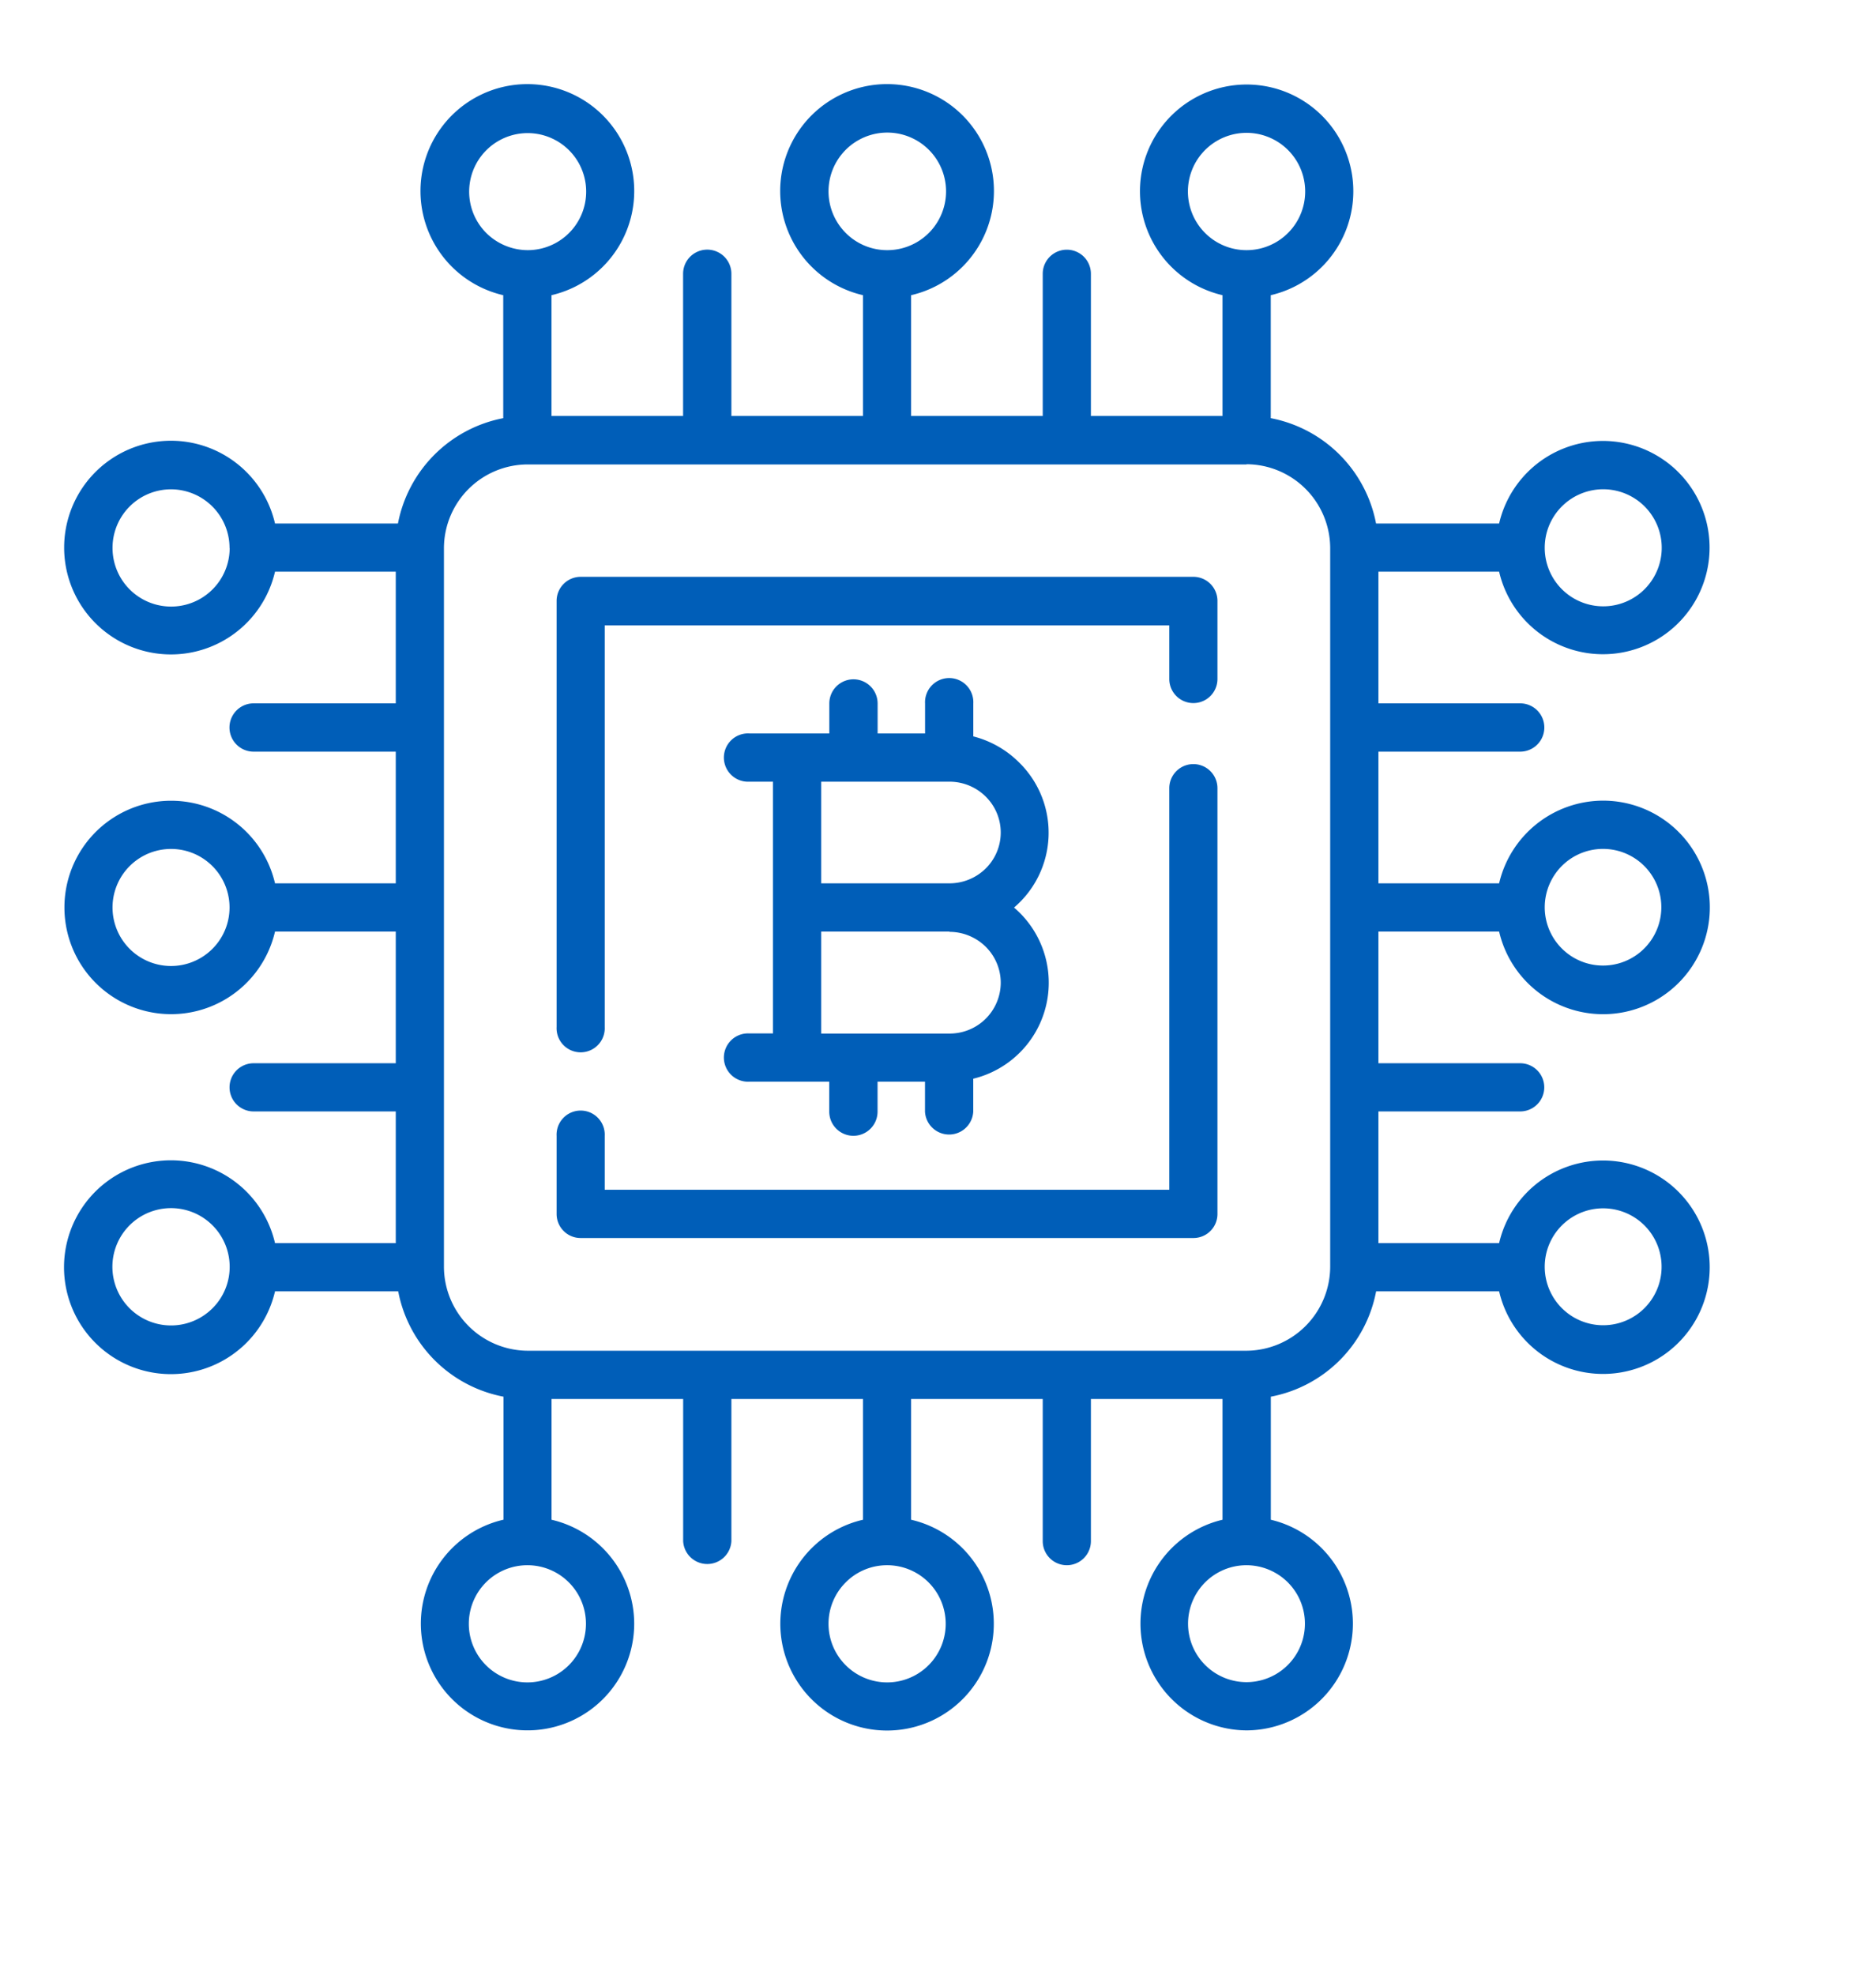 <svg id="Layer_1" data-name="Layer 1" xmlns="http://www.w3.org/2000/svg" viewBox="0 0 285.07 300"><defs><style>.cls-1{fill:#005eb8;}</style></defs><path class="cls-1" d="M144.27,118.74H124.79v15.44h19.48a7.84,7.84,0,0,0,5.52-2.26,7.67,7.67,0,0,0,0-10.91,7.81,7.81,0,0,0-5.52-2.27m0,22.77H124.79V157h19.48a7.75,7.75,0,0,0,7.8-7.72,7.71,7.71,0,0,0-2.28-5.46,7.85,7.85,0,0,0-5.52-2.27m45.14-71H80.19A12.75,12.75,0,0,0,67.46,83.23V192.46a12.79,12.79,0,0,0,12.73,12.72H189.41a12.8,12.8,0,0,0,12.72-12.72V83.23a12.77,12.77,0,0,0-12.72-12.71m-11.73,49.21a3.66,3.66,0,0,1,7.32,0V184.4a3.65,3.65,0,0,1-3.65,3.66H88.24a3.65,3.65,0,0,1-3.66-3.66V172.55a3.66,3.66,0,1,1,7.31,0v8.18h85.79ZM91.89,156a3.66,3.66,0,1,1-7.31,0V91.3a3.66,3.66,0,0,1,3.66-3.68h93.11A3.66,3.66,0,0,1,185,91.3v11.84a3.66,3.66,0,1,1-7.32,0V95H91.89Zm42.89-118a8.93,8.93,0,1,0-6.27-2.62,8.87,8.87,0,0,0,6.27,2.62m54.61,0a8.91,8.91,0,1,0-6.28-2.62,8.88,8.88,0,0,0,6.28,2.62m-109.22,0a8.89,8.89,0,1,0-6.29-2.62,9,9,0,0,0,6.29,2.62M34.88,137.86a8.89,8.89,0,1,0-2.61,6.28,8.87,8.87,0,0,0,2.61-6.28m0-54.61A8.91,8.91,0,0,0,26,74.33a8.89,8.89,0,0,0-8.9,8.91,8.9,8.9,0,0,0,17.8,0m0,109.22a8.91,8.91,0,1,0-2.61,6.27,8.86,8.86,0,0,0,2.61-6.27m199.83-54.64a8.86,8.86,0,1,0,2.6-6.28,8.93,8.93,0,0,0-2.6,6.28m0-54.6a8.89,8.89,0,1,0,2.6-6.29,8.88,8.88,0,0,0-2.6,6.29m0,109.22a8.88,8.88,0,1,0,2.6-6.29,8.88,8.88,0,0,0-2.6,6.29M134.8,237.76a8.85,8.85,0,0,0-6.29,2.61,8.88,8.88,0,0,0,0,12.58,8.9,8.9,0,1,0,6.29-15.19m54.62,0a8.88,8.88,0,1,0,6.28,2.61,8.94,8.94,0,0,0-6.28-2.61M76.51,230.85V212.16a20.13,20.13,0,0,1-16-16H41.79a16.24,16.24,0,1,1,0-7.33H60.14v-20H38.54a3.66,3.66,0,0,1,0-7.32h21.6v-20H41.79a16.21,16.21,0,1,1,0-7.33H60.14v-20H38.54a3.67,3.67,0,0,1,0-7.34h21.6v-20H41.79a16.23,16.23,0,1,1,0-7.32H60.47a20.19,20.19,0,0,1,16-16V44.84a16.24,16.24,0,1,1,7.33,0V63.19h20V41.59a3.67,3.67,0,0,1,7.34,0v21.6h20V44.84a16.24,16.24,0,1,1,7.31,0V63.19h20V41.59a3.66,3.66,0,0,1,7.32,0v21.6h20V44.84a16.21,16.21,0,1,1,7.33,0V63.52a20.15,20.15,0,0,1,16,16H227.8a16.2,16.2,0,1,1,0,7.32H209.46v20H231a3.67,3.67,0,0,1,0,7.34H209.46v20H227.8a16.26,16.26,0,0,1,15.8-12.56,16.22,16.22,0,1,1-15.8,19.89H209.46v20H231a3.66,3.66,0,1,1,0,7.32H209.46v20H227.8a16.21,16.21,0,1,1,0,7.33H209.11a20.09,20.09,0,0,1-16,16v18.69a16.22,16.22,0,0,1-3.66,32,16.22,16.22,0,0,1-3.68-32V212.51h-20V234.1a3.66,3.66,0,1,1-7.32,0V212.51h-20v18.34a16.22,16.22,0,1,1-7.31,0V212.51h-20V234.1a3.67,3.67,0,0,1-7.33,0V212.51h-20v18.34a16.24,16.24,0,0,1,12.56,15.8,16.21,16.21,0,1,1-19.89-15.8m3.69,6.91a8.9,8.9,0,1,0,8.87,8.89,8.89,8.89,0,0,0-8.87-8.89m45.85-126.35v-4.55a3.67,3.67,0,1,1,7.34,0v4.55h7.21v-4.55a3.67,3.67,0,1,1,7.33,0v5a15.15,15.15,0,0,1,7,4,14.93,14.93,0,0,1-.81,22,15,15,0,0,1-6.2,26v5a3.67,3.67,0,0,1-7.33,0v-4.55h-7.21v4.55a3.67,3.67,0,0,1-7.34,0v-4.55H113.86a3.67,3.67,0,1,1,0-7.33h3.6V118.74h-3.6a3.67,3.67,0,1,1,0-7.33Z"/></svg>